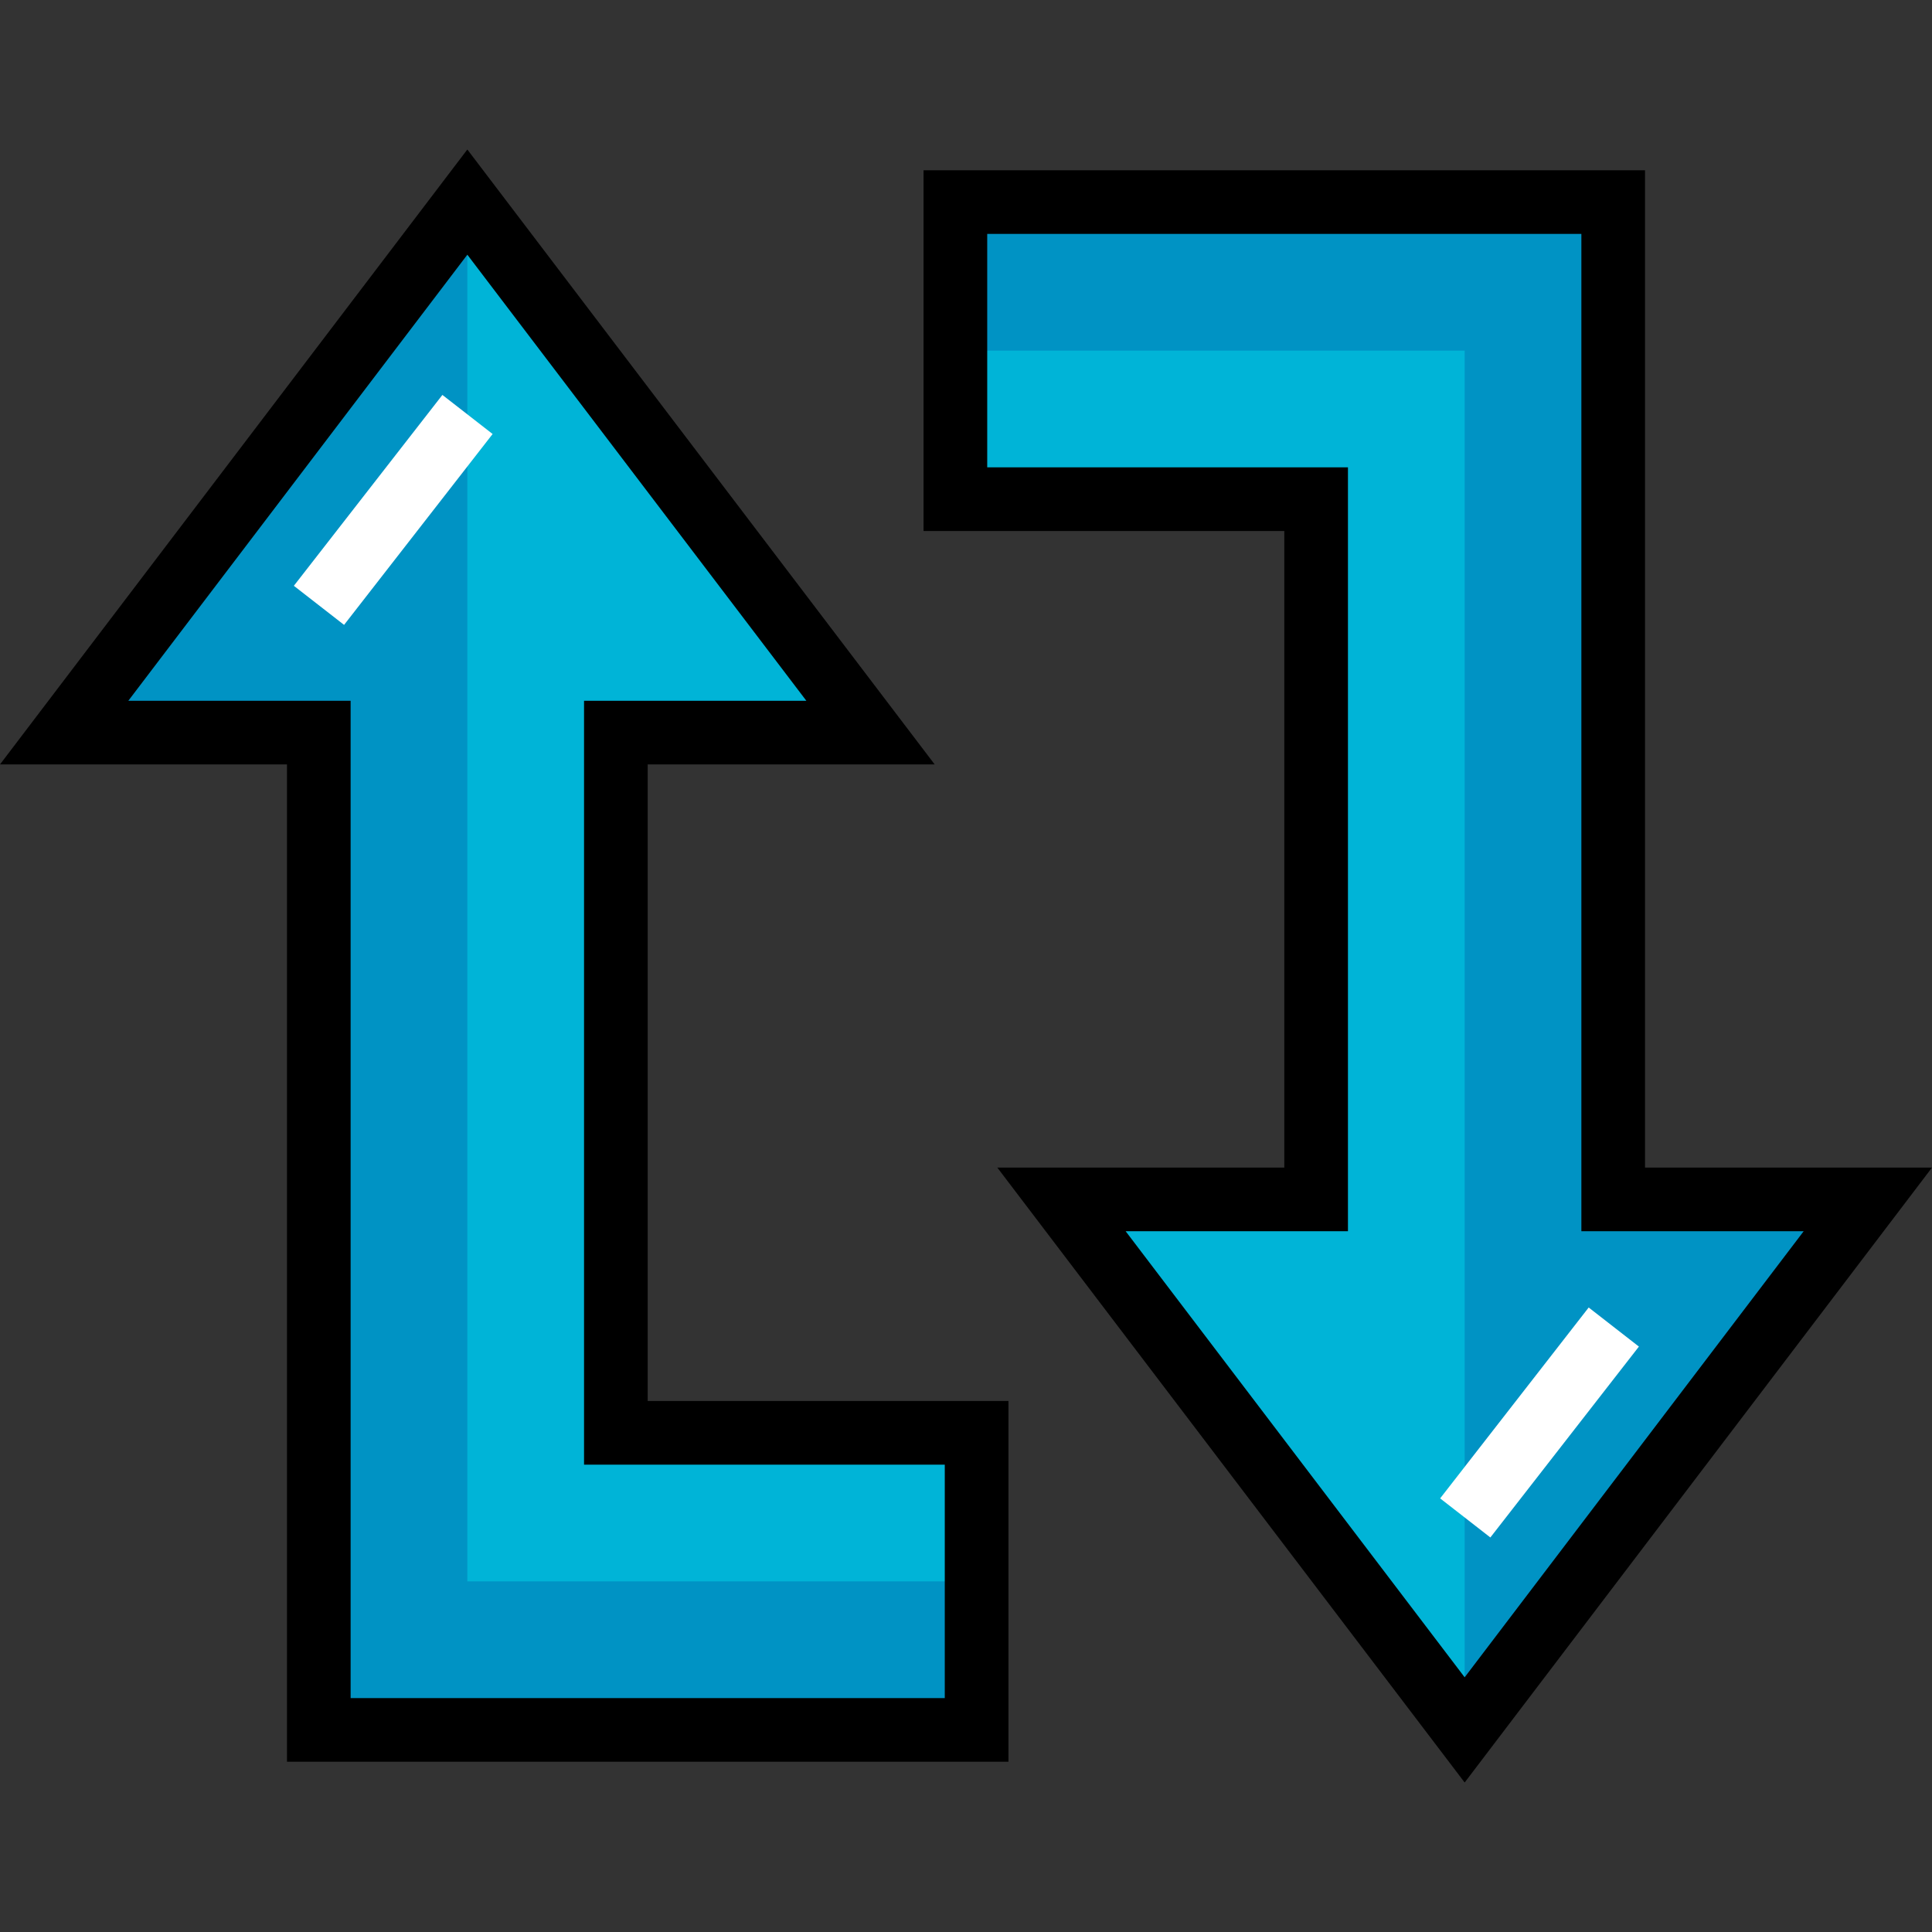 <?xml version="1.0" encoding="iso-8859-1"?>
<!-- Uploaded to: SVG Repo, www.svgrepo.com, Generator: SVG Repo Mixer Tools -->
<svg version="1.1" id="Layer_1" xmlns="http://www.w3.org/2000/svg" xmlns:xlink="http://www.w3.org/1999/xlink" 
	 viewBox="0 0 512 512" xml:space="preserve">
<rect x="0" y="0" width="512" height="512" fill="#333333" stroke="none"/>
<polygon style="fill:#00B4D7;" points="258.812,379.715 258.812,458.443 84.486,458.443 84.486,194.143 17.005,194.143 
	123.85,53.557 230.695,194.143 163.214,194.143 163.214,379.715 "/>
<polygon style="fill:#0093C4;" points="123.85,419.079 123.85,53.557 17.005,194.143 84.486,194.143 84.486,458.443 
	258.812,458.443 258.812,419.079 "/>
<path d="M267.247,466.878H76.051v-264.3H0L123.85,39.617L247.7,202.578h-76.051V371.28h95.598V466.878z M92.921,450.008h157.455
	V388.15h-95.598V185.707h58.911l-89.84-118.21l-89.84,118.21h58.911V450.008z"/>
<rect x="95.734" y="103.033" transform="matrix(-0.789 -0.614 0.614 -0.789 103.456 305.677)" style="fill:#FFFFFF;" width="16.869" height="64.114"/>
<polygon style="fill:#00B4D7;" points="253.188,132.285 253.188,53.557 427.514,53.557 427.514,317.857 494.995,317.857 
	388.15,458.443 281.305,317.857 348.786,317.857 348.786,132.285 "/>
<polygon style="fill:#0093C4;" points="388.15,92.921 388.15,458.443 494.995,317.857 427.514,317.857 427.514,53.557 
	253.188,53.557 253.188,92.921 "/>
<path d="M388.15,472.383L264.3,309.422h76.051V140.72h-95.598V45.122h191.196v264.3H512L388.15,472.383z M298.311,326.293
	l89.84,118.21l89.84-118.21h-58.911v-264.3H261.623v61.857h95.598v202.443H298.311z"/>
<rect x="399.389" y="344.809" transform="matrix(-0.789 -0.614 0.614 -0.789 498.367 924.725)" style="fill:#FFFFFF;" width="16.869" height="64.114"/>
</svg>
